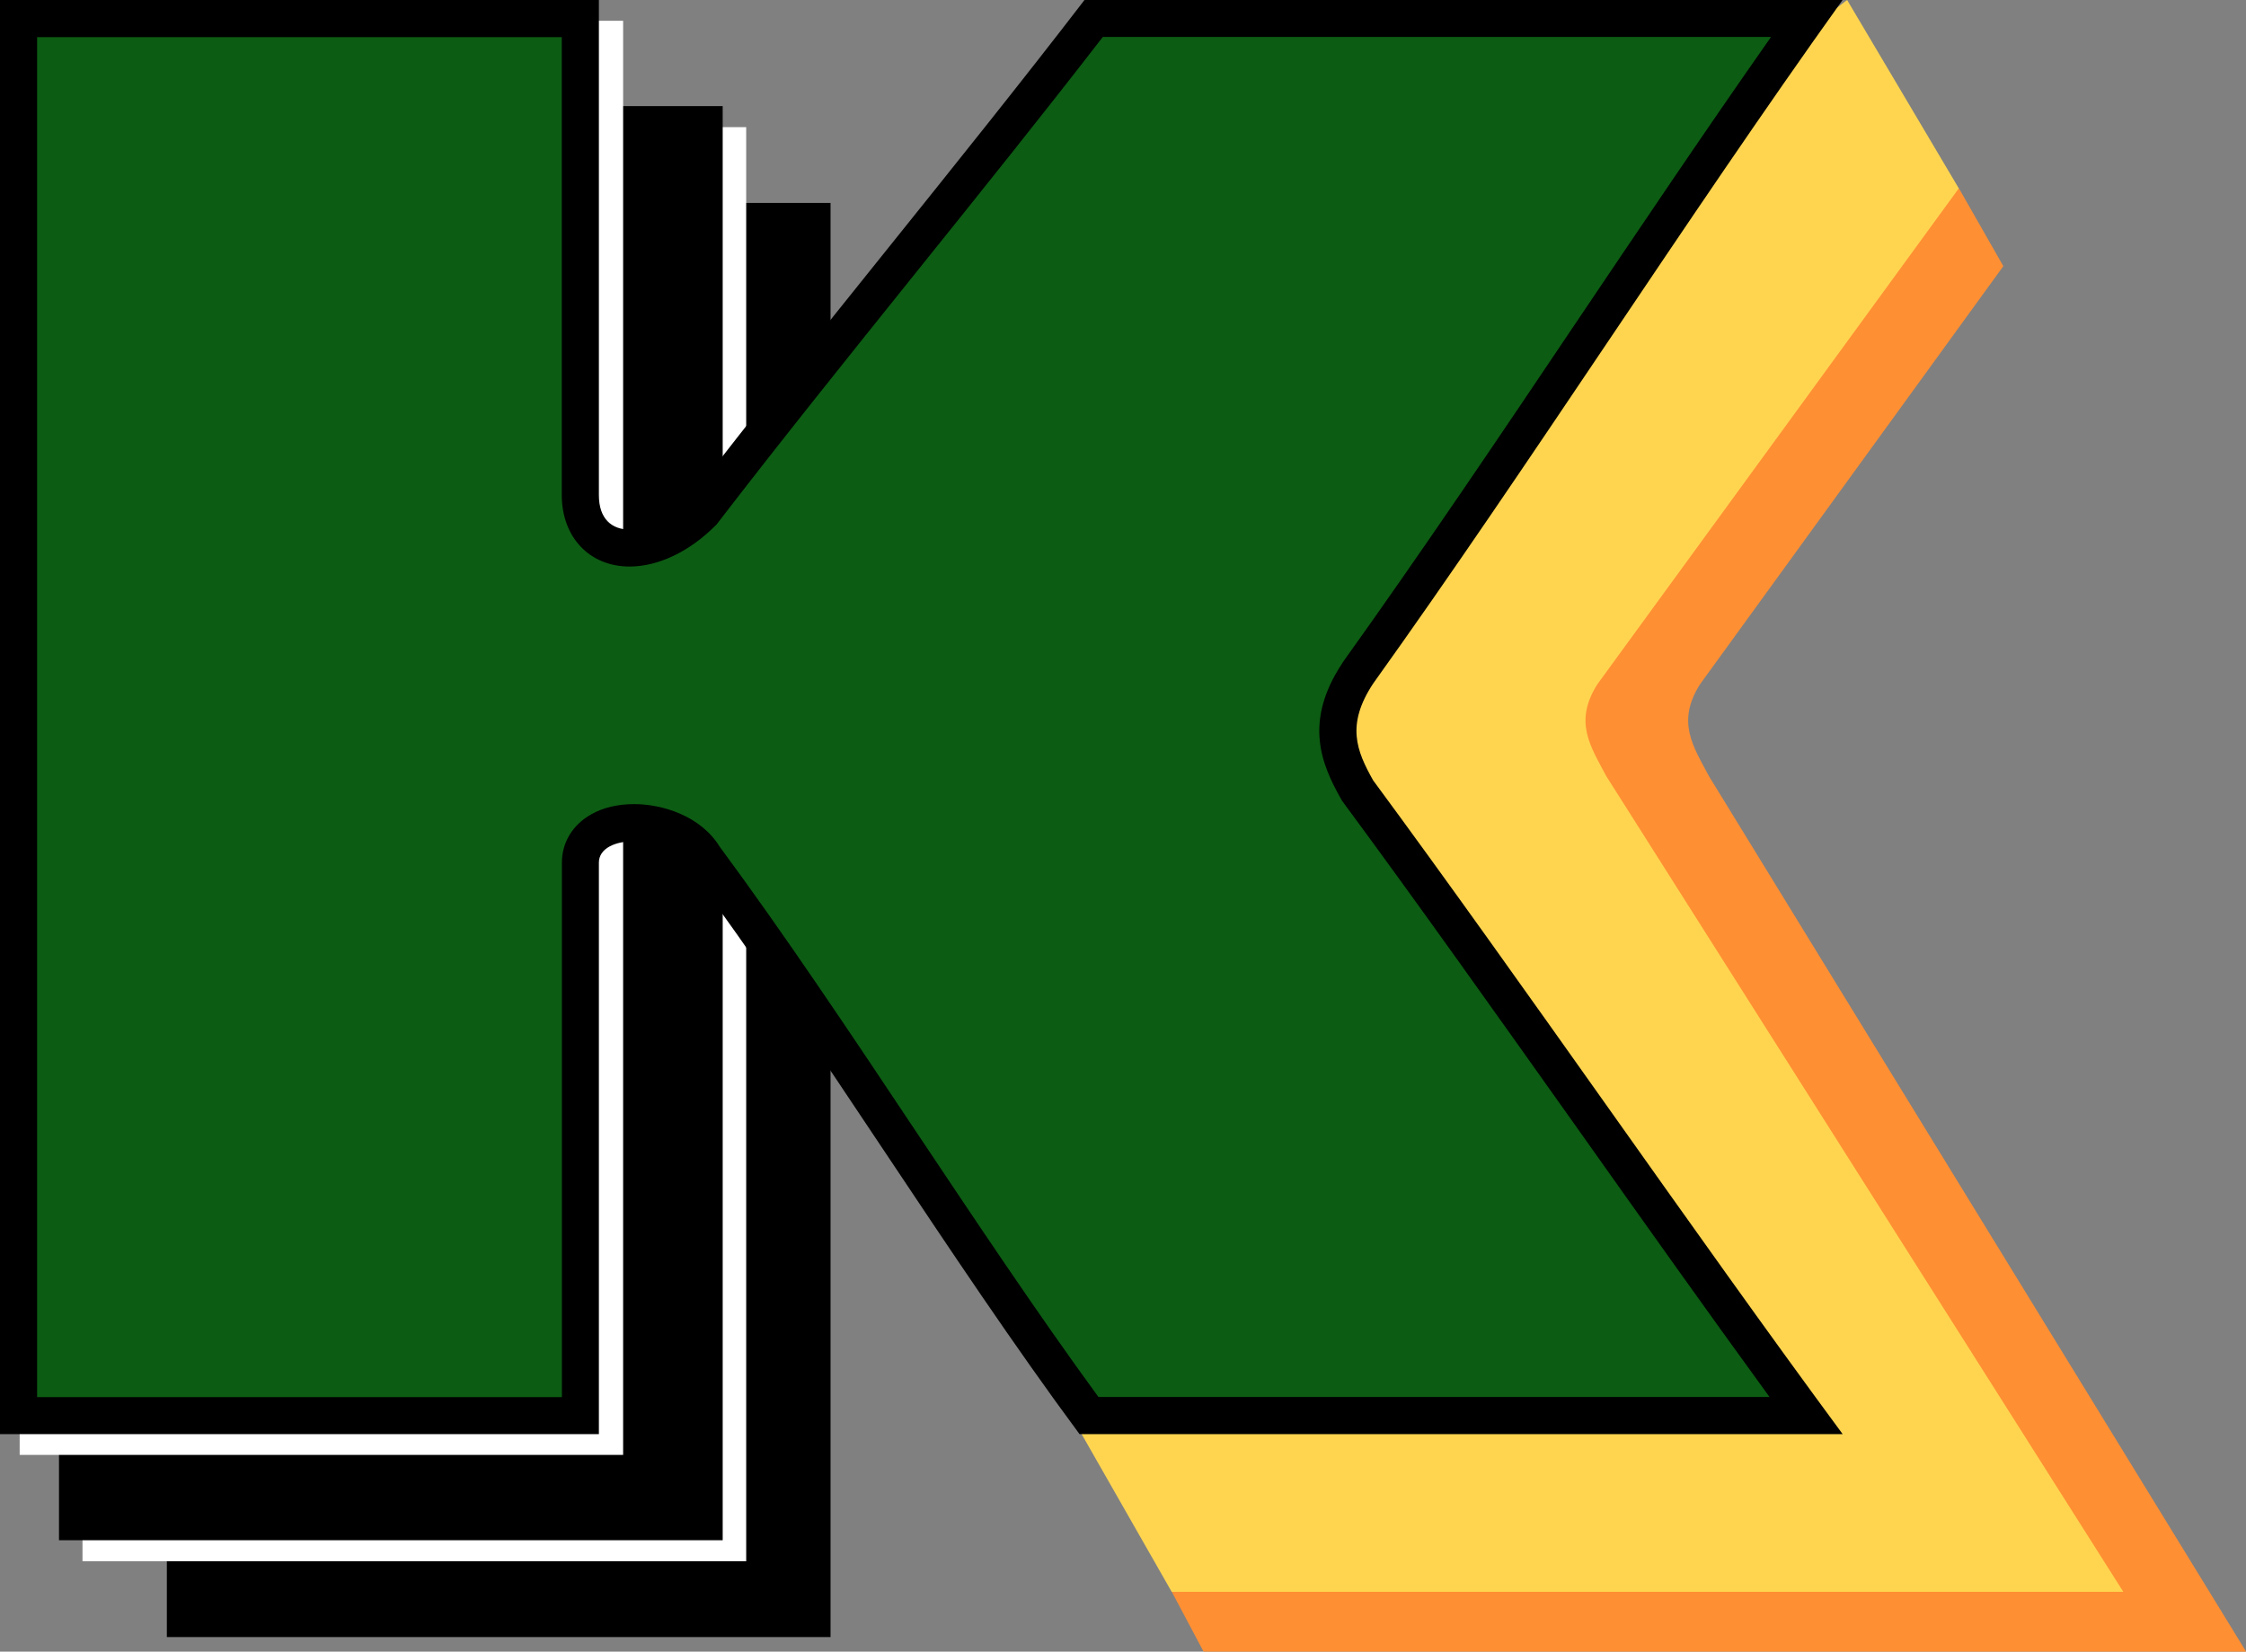 <?xml version="1.0" encoding="UTF-8"?><svg id="logosvg" xmlns="http://www.w3.org/2000/svg" viewBox="0 0 181.59 133.55"><rect x="0" y="0" width="181.59" height="133.55" fill="#808080" stroke="none"/><defs><style>.cls-1{fill:#0c5c13;}.cls-1,.cls-2,.cls-3,.cls-4,.cls-5{stroke-width:0px;}.cls-2{fill:#000;}.cls-3{fill:#ff8f33;}.cls-4{fill:#ffd550;}.cls-5{fill:#fff;}</style></defs><g id="logosvg-2"><path class="cls-3" d="M94.74,128.71l2.57,4.84h84.29l-43.43-70.79c-1.26-2.39-2.67-4.38-.71-7.45l24.51-33.79-3.59-6.29-69.53,39.73,5.9,73.75Z"/><rect class="cls-2" x="13.49" y="16.41" width="53.66" height="115.96"/><rect class="cls-5" x="6.67" y="10.28" width="53.66" height="115.96"/><rect class="cls-2" x="4.77" y="8.58" width="53.66" height="115.96"/><rect class="cls-5" x="1.59" y="1.68" width="48.79" height="115.96"/><path class="cls-4" d="M87.04,115.24l7.69,13.47h76.94l-41.8-65.95c-1.26-2.39-2.67-4.38-.71-7.45l29.21-40.08L149.34,0l-71.98,54.96,9.68,60.28Z"/><path class="cls-1" d="M88.04,114.46c-5.05-6.87-10.26-14.67-15.3-22.23-5.2-7.79-10.57-15.85-15.79-22.91-1.24-2.06-3.83-2.8-5.69-2.8-2.6,0-4.34,1.3-4.34,3.23v44.71H1.5V1.5h45.42v38.53c0,2.6,1.56,4.28,3.98,4.28,1.88,0,4.07-1.07,5.86-2.85l.07-.07.06-.08c4.95-6.44,10.55-13.43,15.97-20.18,5.27-6.56,10.71-13.34,15.56-19.64h57.66c-5.84,8.25-11.67,16.91-17.31,25.3-6.18,9.19-12.57,18.69-18.95,27.6-2.69,4.07-1.52,6.89-.09,9.43l.05.08.06.08c6.06,8.21,12.62,17.46,18.97,26.41,5.74,8.1,11.66,16.45,17.24,24.06h-57.98Z"/><path class="cls-2" d="M143.18,3c-5.29,7.54-10.55,15.36-15.67,22.96-6.17,9.18-12.56,18.67-18.93,27.57l-.03.05-.03.05c-3.12,4.72-1.7,8.13-.11,10.95l.09.16.11.15c6.05,8.19,12.6,17.44,18.95,26.38,5.15,7.27,10.45,14.74,15.51,21.69h-54.26c-4.89-6.69-9.93-14.25-14.82-21.57-5.19-7.79-10.56-15.83-15.79-22.91-1.57-2.55-4.7-3.46-6.93-3.46-1.31,0-2.5.28-3.46.82-1.51.85-2.38,2.27-2.38,3.92v43.21H3V3h42.42v37.03c0,3.41,2.25,5.78,5.48,5.78,2.31,0,4.83-1.2,6.92-3.29l.14-.14.12-.16c4.94-6.43,10.54-13.41,15.95-20.15,5.11-6.36,10.38-12.93,15.13-19.08h54.03M148.98,0h-61.3c-9.91,12.91-22.07,27.49-31.98,40.41-1.55,1.55-3.36,2.41-4.8,2.41s-2.48-.87-2.48-2.78V0H0v115.96h48.42v-46.21c0-1.15,1.31-1.73,2.84-1.73,1.67,0,3.62.7,4.43,2.13,10.43,14.09,21.16,31.73,31.59,45.81h61.7c-12.13-16.43-25.83-36.42-37.96-52.86-1.35-2.4-2.2-4.5,0-7.83,12.79-17.87,25.17-37.41,37.96-55.28h0Z"/></g></svg>